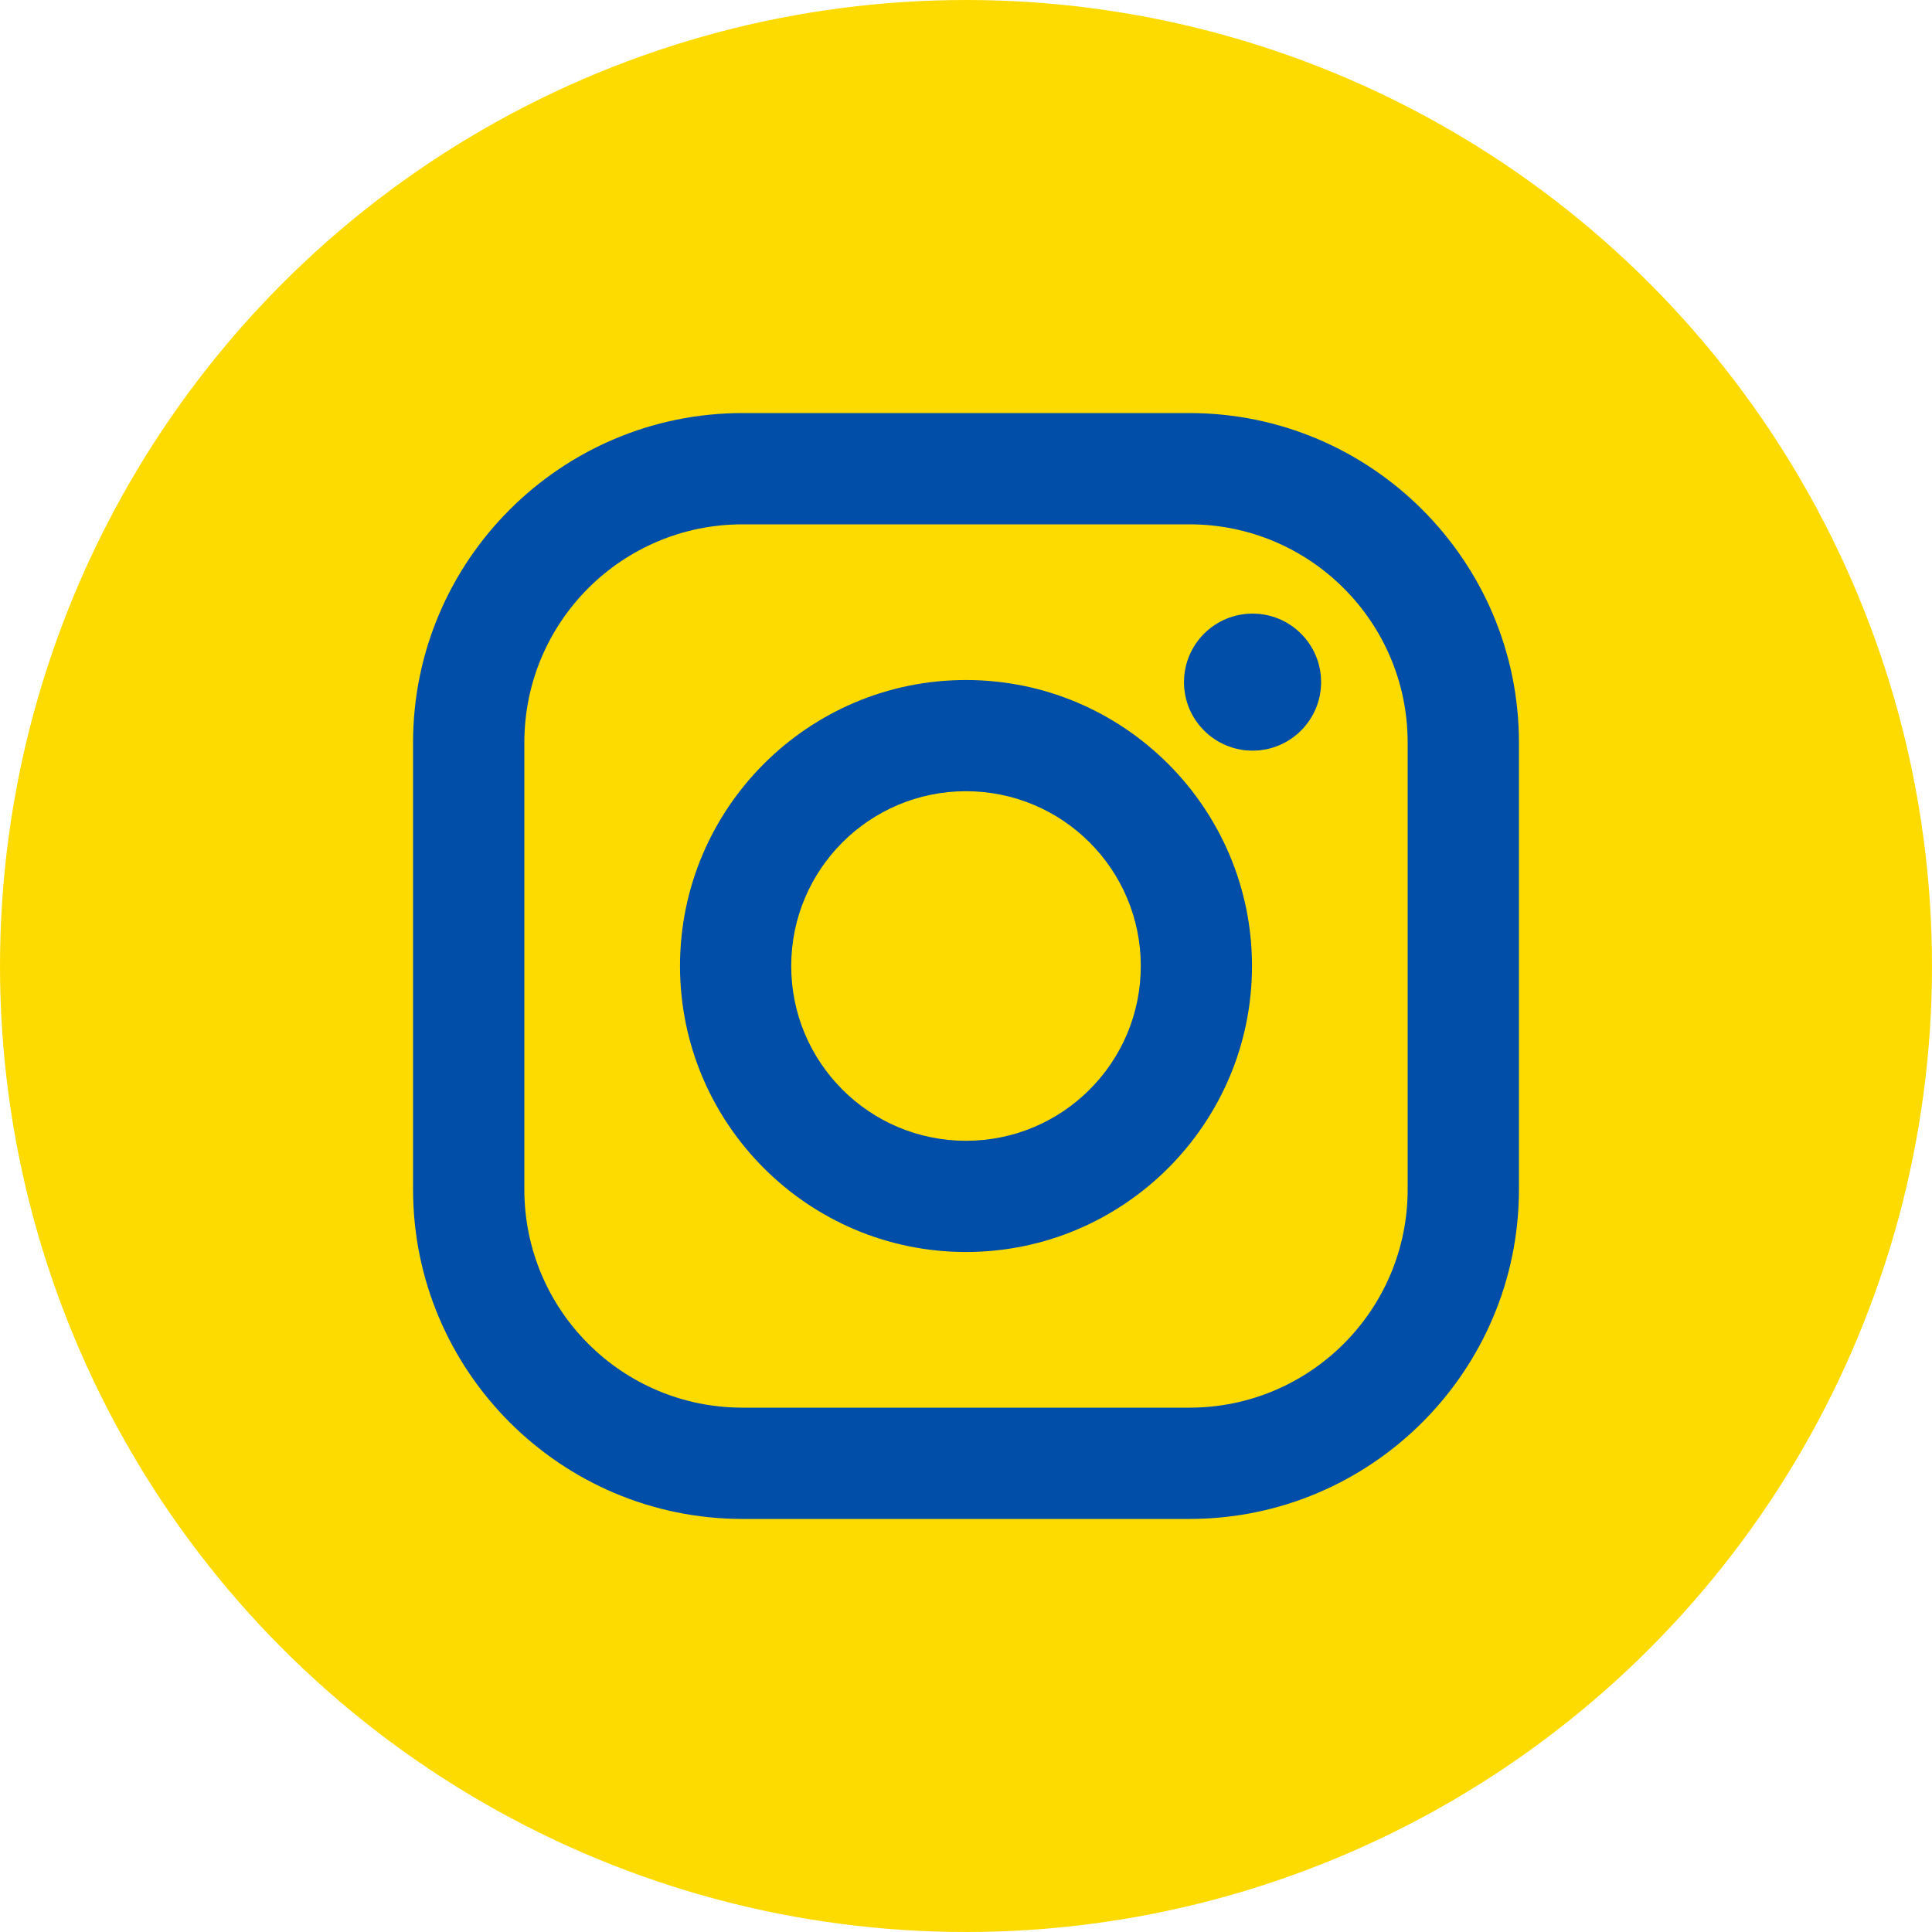<?xml version="1.0" encoding="UTF-8"?>
<svg xmlns="http://www.w3.org/2000/svg" width="30" height="30" viewBox="0 0 30 30" fill="none">
  <circle cx="15" cy="15" r="15" fill="#FEDB00"></circle>
  <path fill-rule="evenodd" clip-rule="evenodd" d="M11.53 6.414H18.47C21.291 6.414 23.586 8.709 23.586 11.53V18.47C23.586 21.291 21.291 23.586 18.47 23.586H11.53C8.709 23.586 6.414 21.291 6.414 18.47V11.53C6.414 8.709 8.709 6.414 11.53 6.414ZM18.47 21.858C20.341 21.858 21.858 20.341 21.858 18.47V11.53C21.858 9.659 20.341 8.142 18.47 8.142H11.53C9.658 8.142 8.142 9.658 8.142 11.53V18.47C8.142 20.341 9.658 21.858 11.53 21.858H18.47ZM10.559 15C10.559 12.551 12.551 10.559 15 10.559C17.449 10.559 19.441 12.551 19.441 15C19.441 17.449 17.449 19.441 15 19.441C12.551 19.441 10.559 17.449 10.559 15ZM12.286 15C12.286 16.499 13.501 17.714 15 17.714C16.499 17.714 17.714 16.499 17.714 15C17.714 13.501 16.499 12.286 15 12.286C13.501 12.286 12.286 13.501 12.286 15ZM19.45 11.656C20.037 11.656 20.514 11.18 20.514 10.592C20.514 10.004 20.037 9.528 19.45 9.528C18.862 9.528 18.385 10.004 18.385 10.592C18.385 11.18 18.862 11.656 19.45 11.656Z" fill="#004EA8"></path>
</svg>
